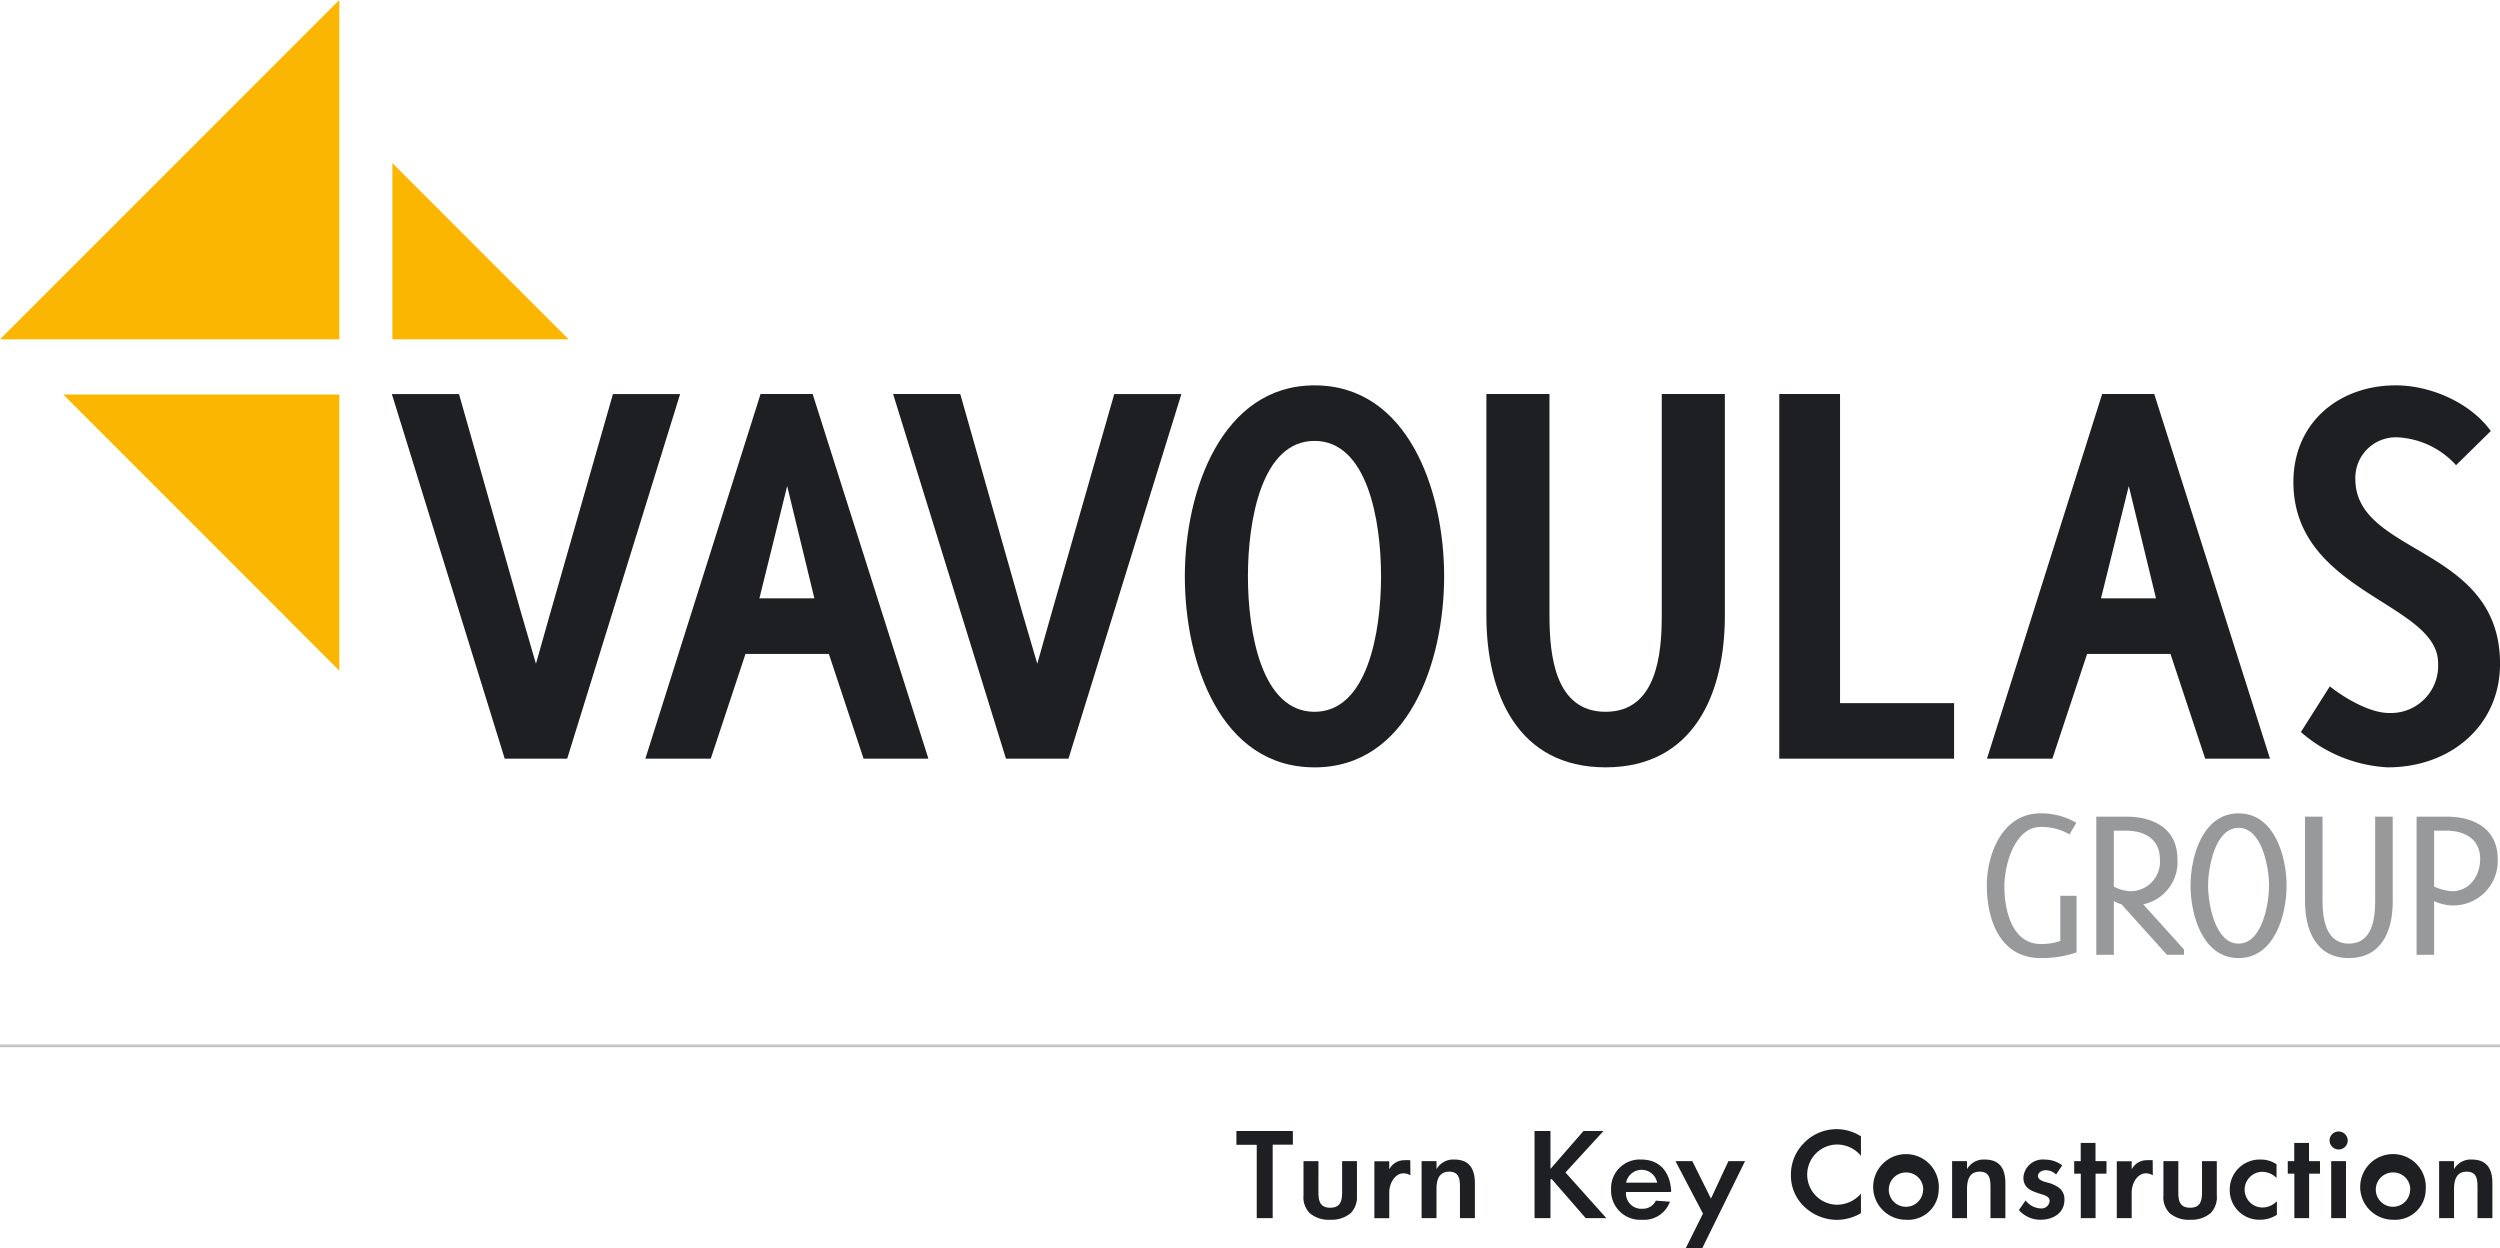 <svg xmlns="http://www.w3.org/2000/svg" xmlns:xlink="http://www.w3.org/1999/xlink" width="290" height="144.815" viewBox="0 0 290 144.815">
  <defs>
    <clipPath id="clip-path">
      <rect id="Rectangle_24" data-name="Rectangle 24" width="290" height="144.815" fill="none"/>
    </clipPath>
  </defs>
  <g id="logo-vavoulas-tagline" transform="translate(0 0)">
    <g id="Group_29" data-name="Group 29" transform="translate(0 0)">
      <g id="Group_28" data-name="Group 28" clip-path="url(#clip-path)">
        <line id="Line_9" data-name="Line 9" x2="290" transform="translate(0 121.319)" fill="none" stroke="#c4c4c4" stroke-width="0.31"/>
      </g>
    </g>
    <path id="Path_39" data-name="Path 39" d="M43.1,65.185H35.853L22.76,22.888h7.789L37.734,48.2l1.743,5.975,1.478-5.236,7.453-26.05H56.2Z" transform="translate(22.694 22.82)" fill="#1d1f23"/>
    <path id="Path_40" data-name="Path 40" d="M53.936,33.562,50.715,46.587h6.377ZM62.8,65.186,58.771,53.034H49.1L45.073,65.186H37.486l13.362-42.3h6.043l13.426,42.3Z" transform="translate(37.376 22.82)" fill="#1d1f23"/>
    <path id="Path_41" data-name="Path 41" d="M72.22,65.185H64.969l-13.093-42.3h7.789L66.85,48.2,68.6,54.174l1.476-5.236,7.453-26.05h7.789Z" transform="translate(51.724 22.82)" fill="#1d1f23"/>
    <g id="Group_31" data-name="Group 31" transform="translate(0 0)">
      <g id="Group_30" data-name="Group 30" clip-path="url(#clip-path)">
        <path id="Path_42" data-name="Path 42" d="M83.861,28.828c-6.109,0-7.721,9.133-7.721,15.713s1.612,15.711,7.721,15.711,7.721-9.133,7.721-15.711S89.97,28.828,83.861,28.828m0,37.868c-10.944,0-15.04-12.22-15.04-22.155s4.3-22.157,15.04-22.157c10.876,0,15.04,12.22,15.04,22.157S94.737,66.7,83.861,66.7" transform="translate(68.619 22.317)" fill="#1d1f23"/>
        <path id="Path_43" data-name="Path 43" d="M100.169,66.193c-10.205,0-13.832-8.527-13.832-17.592V22.887h7.319V48.6c0,4.5.6,11.148,6.512,11.148s6.512-6.648,6.512-11.148V22.887H114V48.6c0,9.065-3.627,17.592-13.832,17.592" transform="translate(86.084 22.819)" fill="#1d1f23"/>
        <path id="Path_44" data-name="Path 44" d="M103.349,65.185v-42.3h7.05V58.741h13.227v6.445Z" transform="translate(103.046 22.82)" fill="#1d1f23"/>
        <path id="Path_45" data-name="Path 45" d="M131.864,33.562l-3.223,13.025h6.379Zm8.863,31.624L136.7,53.034h-9.67L123,65.186h-7.587l13.362-42.3h6.043l13.426,42.3Z" transform="translate(115.075 22.82)" fill="#1d1f23"/>
        <path id="Path_46" data-name="Path 46" d="M144.223,66.7a16.613,16.613,0,0,1-10.139-4.1l3.357-5.3c1.68,1.344,4.633,3.089,6.848,3.089A5.482,5.482,0,0,0,150,54.61c0-7.05-16.785-8.124-16.785-21.015,0-6.848,5.238-11.212,11.885-11.212,4.028,0,8.661,2.015,11.012,5.3l-4.03,3.962a9.808,9.808,0,0,0-6.646-3.223,4.7,4.7,0,0,0-5.035,4.833c0,8.863,16.783,7.723,16.783,21.419,0,7.317-5.907,12.018-12.957,12.018" transform="translate(132.82 22.317)" fill="#1d1f23"/>
        <path id="Path_47" data-name="Path 47" d="M121.639,64.031c-4.681,0-6.233-4.426-6.233-8.394,0-3.739,1.833-8.394,6.233-8.394a8.073,8.073,0,0,1,4.146,1.094L125,49.686a6.412,6.412,0,0,0-3.357-.865c-2.926,0-4.2,4.222-4.2,6.918,0,2.67.841,6.664,4.25,6.664a6.667,6.667,0,0,0,2.237-.355v-5.24h1.883V63.37a12.248,12.248,0,0,1-4.172.661" transform="translate(115.067 47.105)" fill="#97999b"/>
        <path id="Path_48" data-name="Path 48" d="M125.221,49.063H123.8v6.486a4.446,4.446,0,0,0,1.881.533,3.414,3.414,0,0,0,3.459-3.739c0-2.315-1.805-3.281-3.916-3.281m4.731,14.4-5.264-5.851a5.244,5.244,0,0,1-.891-.381v6.233h-2.035V47.435h3.459c3.205,0,5.951,1.4,5.951,4.935a5,5,0,0,1-3.966,5.238l4.731,5.24v.611Z" transform="translate(121.405 47.295)" fill="#97999b"/>
        <path id="Path_49" data-name="Path 49" d="M129.273,55.638c0,2.061.789,6.716,3.537,6.716s3.535-4.655,3.535-6.716-.789-6.714-3.535-6.714-3.537,4.653-3.537,6.714m9.107,0c0,3.383-1.4,8.394-5.57,8.394s-5.572-5.011-5.572-8.394,1.4-8.394,5.572-8.394,5.57,5.011,5.57,8.394" transform="translate(126.865 47.105)" fill="#97999b"/>
        <path id="Path_50" data-name="Path 50" d="M138.974,63.841c-3.79,0-5.087-3.205-5.087-6.614V47.435h2.035v9.818c0,2.061.405,4.911,3.052,4.911,2.7,0,3.052-2.85,3.052-4.937V47.435h2.035v9.893c0,3.333-1.27,6.512-5.087,6.512" transform="translate(133.494 47.295)" fill="#97999b"/>
        <path id="Path_51" data-name="Path 51" d="M142.4,49.063v6.486a6.044,6.044,0,0,0,2.061.535c2.085,0,3.281-1.807,3.281-3.741,0-2.315-1.805-3.281-3.916-3.281Zm7.377,3.307a5.152,5.152,0,0,1-7.377,4.859v6.231h-2.035V47.435h3.461c3.2,0,5.951,1.4,5.951,4.935" transform="translate(139.957 47.295)" fill="#97999b"/>
        <path id="Path_52" data-name="Path 52" d="M39.36,39.216V0L19.753,19.609,0,39.364H39.364V39.22Z" transform="translate(0 -0.001)" fill="#fab600"/>
        <path id="Path_53" data-name="Path 53" d="M35.678,22.915H3.671l16,16L35.7,54.95V22.915Z" transform="translate(3.66 22.847)" fill="#fab600"/>
        <path id="Path_54" data-name="Path 54" d="M33,19.687,22.792,9.474V29.918H43.236Z" transform="translate(22.725 9.445)" fill="#fab600"/>
        <path id="Path_55" data-name="Path 55" d="M217.511,75.909V71.861c0-1.664-.631-2.748-2.386-2.748a2.217,2.217,0,0,0-2.063,1.112V69.3h-1.729v6.608h1.729V72.544c0-1.019.254-2.025,1.474-2.025,1.246,0,1.246,1.032,1.246,1.891v3.5Zm-9.544-3.3a1.99,1.99,0,1,1-2.009-2,1.962,1.962,0,0,1,2.023,2.011Zm1.809,0a3.807,3.807,0,1,0-3.792,3.485,3.543,3.543,0,0,0,3.792-3.485M200.528,69.3h-1.715v6.608h1.715Zm.2-2.4a1.059,1.059,0,0,0-1.058-1.044,1.047,1.047,0,0,0-1.046,1.044,1.06,1.06,0,0,0,1.06,1.046A1.047,1.047,0,0,0,200.73,66.9m-3.217,3.848V69.3H196.24V67.182h-1.715V69.3h-.751v1.448h.763v5.16h1.715v-5.16Zm-5,4.771V73.938a2.319,2.319,0,0,1-1.662.737,2.071,2.071,0,0,1-.014-4.142,2.4,2.4,0,0,1,1.636.711V69.662a3.211,3.211,0,0,0-1.837-.549,3.473,3.473,0,0,0-3.591,3.539,3.427,3.427,0,0,0,3.525,3.443,3.53,3.53,0,0,0,1.943-.575m-6.97-2.253V69.3h-1.715v3.6c0,1-.188,1.8-1.38,1.8s-1.368-.791-1.368-1.8V69.3h-1.729v3.98a2.6,2.6,0,0,0,.725,2.051,3.387,3.387,0,0,0,2.385.763,3.437,3.437,0,0,0,2.361-.763,2.638,2.638,0,0,0,.723-2.065m-7.425-2.331-.014-1.743c-.014,0-.16-.014-.308-.014h-.2c-.066,0-.094,0-.108.014a1.949,1.949,0,0,0-1.809,1.033h-.012v-.913h-1.729v6.6h1.729V72.945c0-1.354,1.018-2.8,2.452-2.009m-5.374-.188V69.3h-1.274V67.182h-1.715V69.3H169v1.448h.765v5.16h1.715v-5.16Zm-4.879,3.042a1.653,1.653,0,0,0-.671-1.434,3.953,3.953,0,0,0-1.408-.6c-.387-.108-.991-.282-.991-.751,0-.415.509-.657.885-.657a1.775,1.775,0,0,1,1.218.5l.711-1.06a3.308,3.308,0,0,0-2.011-.669,2.247,2.247,0,0,0-2.492,2.1c0,1.046.723,1.448,1.448,1.7.148.054.282.108.429.148.589.174,1.166.322,1.166.857a.948.948,0,0,1-1.021.859,2.327,2.327,0,0,1-1.767-.925l-.779,1.112a3.289,3.289,0,0,0,2.534,1.124c1.394,0,2.748-.749,2.748-2.3m-6.85,2.119V71.861c0-1.664-.629-2.748-2.386-2.748a2.217,2.217,0,0,0-2.063,1.112V69.3h-1.729v6.608h1.729V72.544c0-1.019.254-2.025,1.474-2.025,1.246,0,1.246,1.032,1.246,1.891v3.5Zm-9.544-3.3a1.99,1.99,0,1,1-2.009-2,1.962,1.962,0,0,1,2.023,2.011Zm1.811,0a3.808,3.808,0,1,0-3.794,3.485,3.545,3.545,0,0,0,3.794-3.485m-9.021,2.722V73.067a3.686,3.686,0,0,1-2.734,1.286,3.492,3.492,0,0,1-.014-6.984,3.587,3.587,0,0,1,2.748,1.314V66.419a5.241,5.241,0,0,0-6.622.791,5.138,5.138,0,0,0-1.5,3.659,4.957,4.957,0,0,0,1.624,3.78,5.542,5.542,0,0,0,3.752,1.46,5.638,5.638,0,0,0,2.748-.777M130.818,69.3h-1.929l-2.025,4.342L124.707,69.3H122.75l3.189,6.085-2.011,4.034h1.917Zm-10.2,2.492h-3.593a1.831,1.831,0,0,1,3.6.014Zm1.634,1.019v-.08c0-.054,0-.08-.012-.094-.148-2.077-1.314-3.525-3.459-3.525a3.328,3.328,0,0,0-3.5,3.5,3.375,3.375,0,0,0,3.607,3.485A3.185,3.185,0,0,0,122.107,74l-1.636-.12a1.655,1.655,0,0,1-1.568.939,1.777,1.777,0,0,1-1.891-1.943h5.174c0-.04.054-.028.054-.068Zm-7.519,3.1-4.745-5.3L114.4,65.8H112.08l-3.806,4.37h-.026V65.8H106.4V75.909h1.849V71.457l.12-.106,3.968,4.557Zm-15.252,0V71.861c0-1.664-.631-2.748-2.386-2.748a2.222,2.222,0,0,0-2.065,1.112V69.3H93.3v6.608h1.727V72.544c0-1.019.256-2.025,1.476-2.025,1.246,0,1.246,1.032,1.246,1.891v3.5ZM92,70.936l-.014-1.743c-.014,0-.162-.014-.308-.014h-.2c-.068,0-.094,0-.108.014a1.949,1.949,0,0,0-1.809,1.033h-.014v-.913H87.821v6.6h1.727V72.945c0-1.354,1.02-2.8,2.454-2.009M85.8,73.267V69.3H84.081v3.6c0,1-.188,1.8-1.38,1.8s-1.368-.791-1.368-1.8V69.3H79.6v3.98a2.6,2.6,0,0,0,.725,2.051,3.389,3.389,0,0,0,2.386.763,3.432,3.432,0,0,0,2.359-.763,2.631,2.631,0,0,0,.723-2.065m-7.425-5.883V65.8H71.817v1.6h2.359v8.511h1.849V67.383Z" transform="translate(71.606 65.395)" fill="#1d1f23"/>
      </g>
    </g>
  </g>
</svg>
